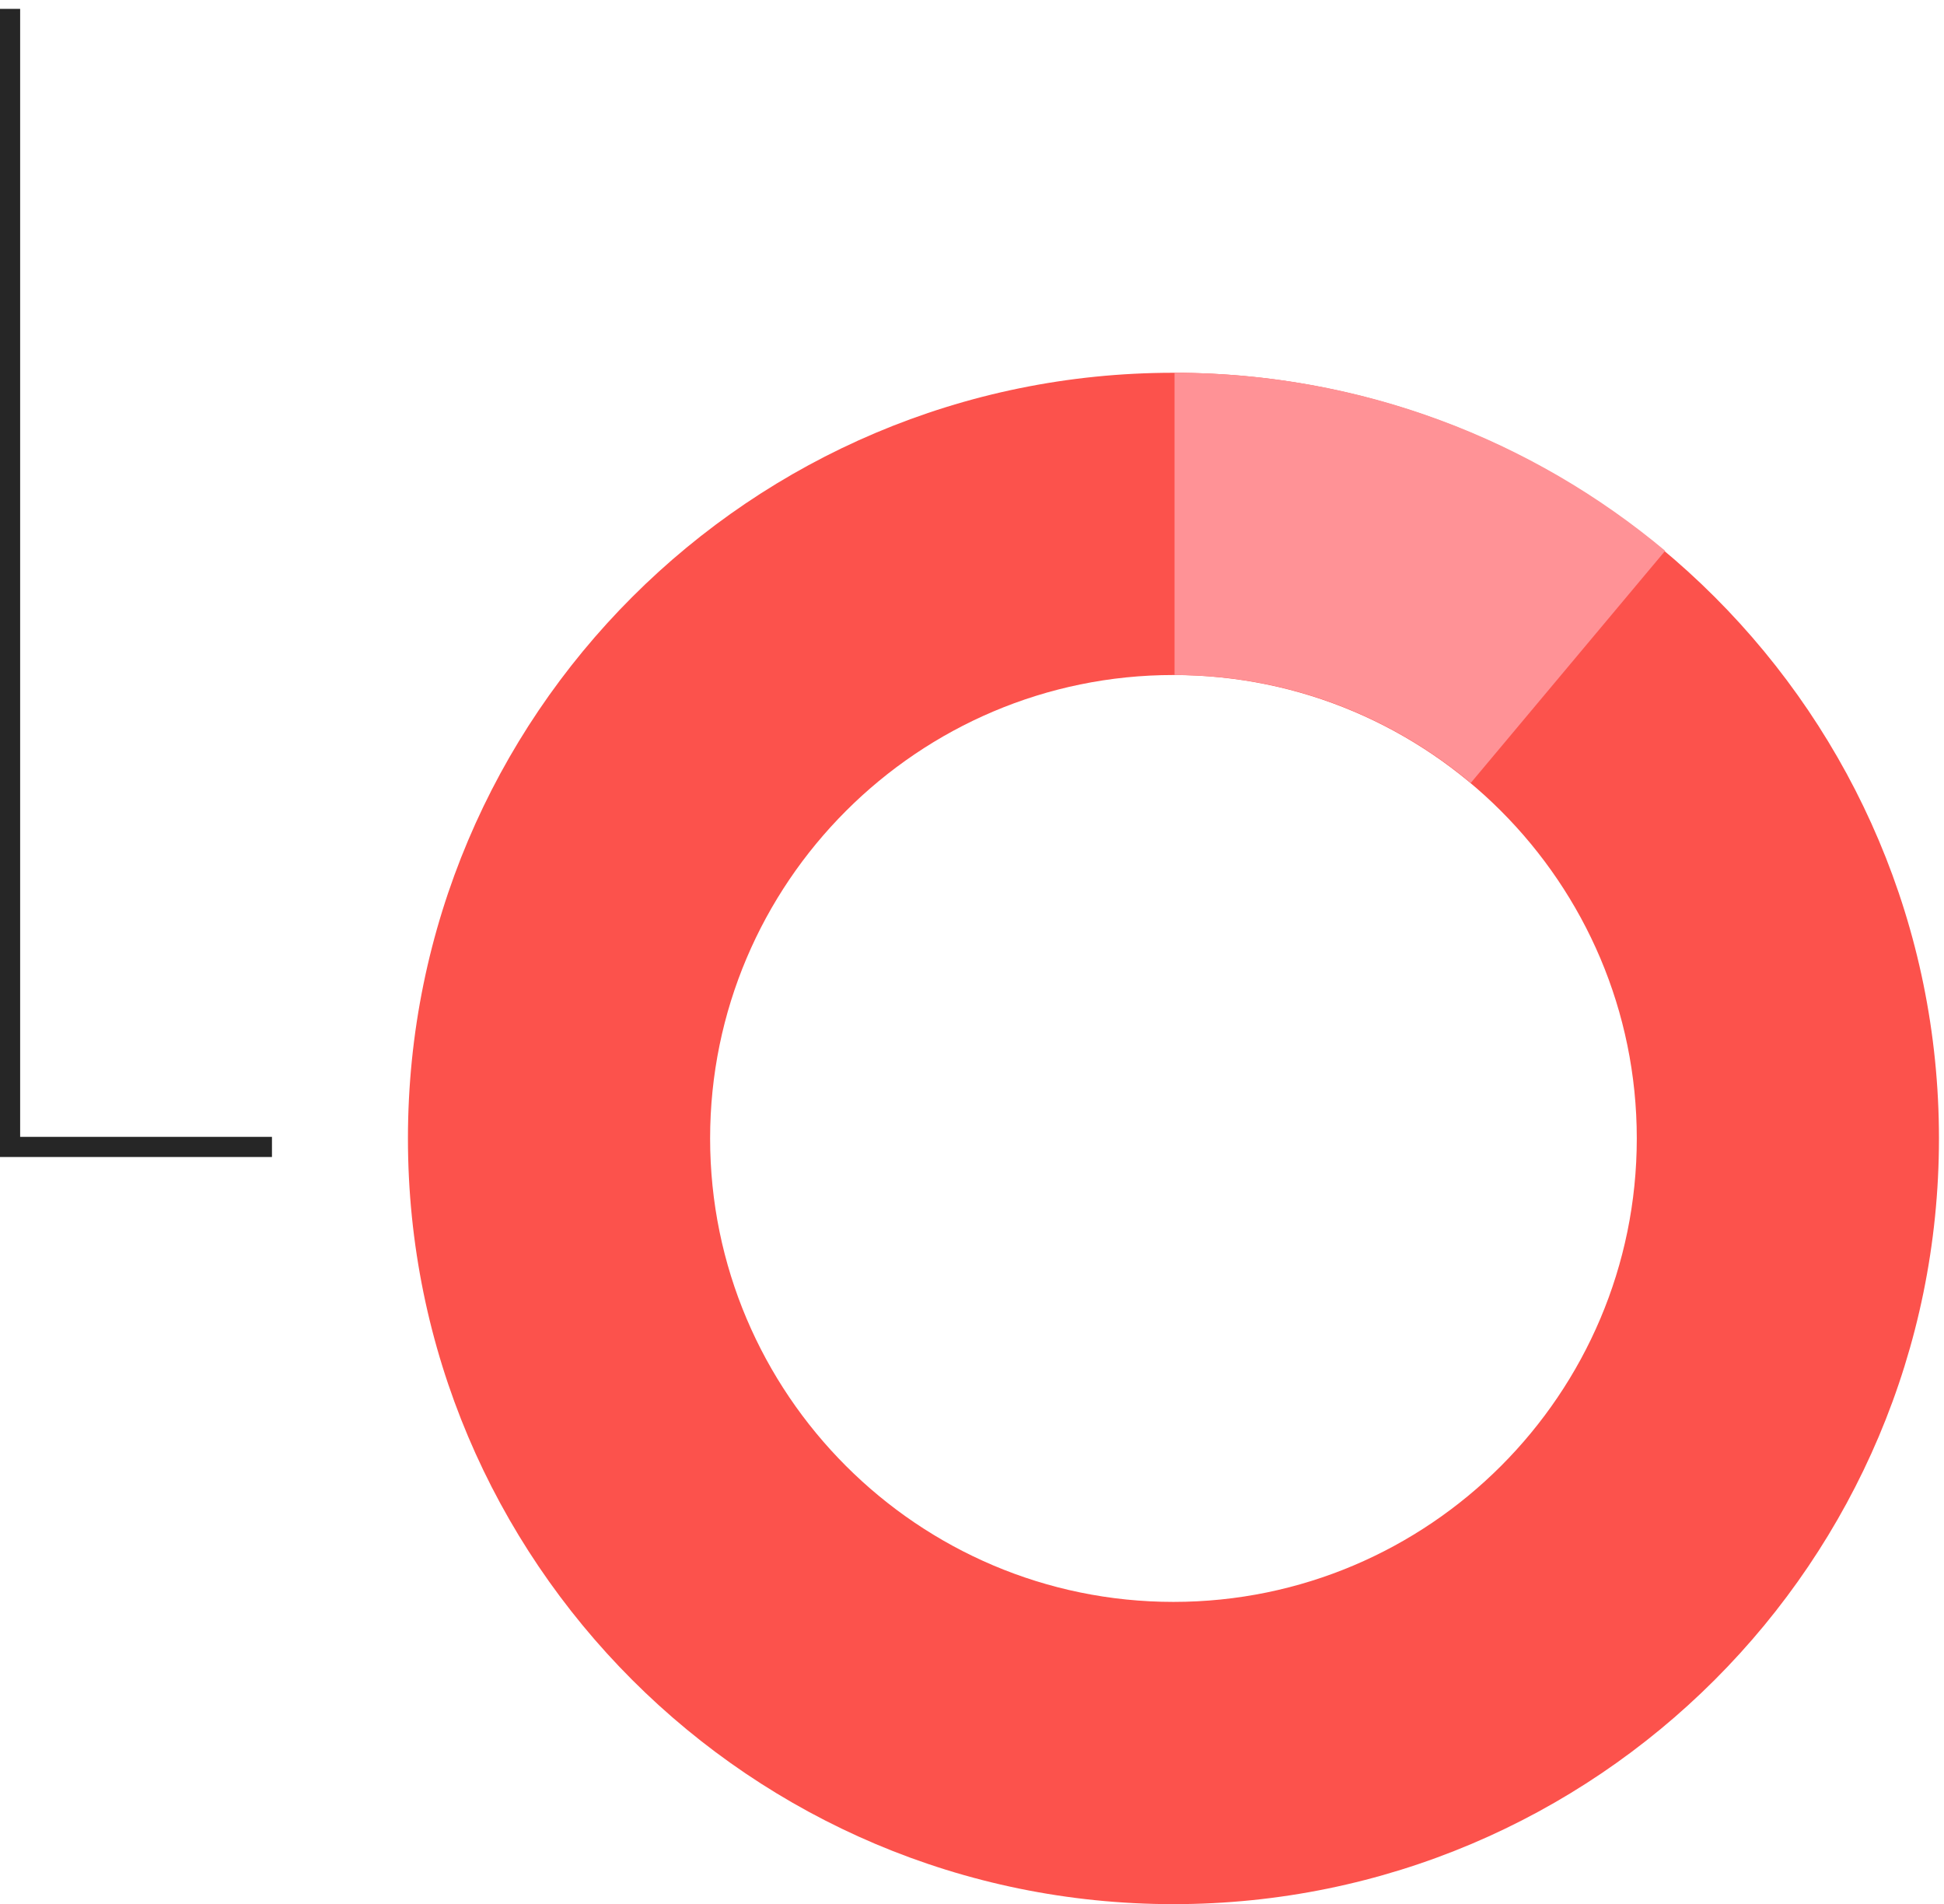 <?xml version="1.0" encoding="UTF-8"?> <svg xmlns="http://www.w3.org/2000/svg" width="193" height="189" viewBox="0 0 193 189" fill="none"><g clip-path="url(#clip0_1485_1548)"><path d="M116.5 37C74.53 37 40.5 71.03 40.5 113C40.5 154.97 74.53 189 116.5 189C158.47 189 192.5 154.97 192.5 113C192.5 71.03 158.48 37 116.5 37ZM116.5 159C91.14 159 70.5 138.36 70.5 113C70.5 87.64 91.14 67 116.5 67C141.86 67 162.5 87.63 162.5 113C162.5 138.37 141.87 159 116.5 159Z" fill="#FC524C"></path><path d="M116.609 37V67C127.799 67 138.049 71.04 146.019 77.71L165.319 54.67C152.139 43.65 135.149 37 116.609 37Z" fill="#FF9296"></path></g><path d="M26 113.841H1V1.881" stroke="#262626" stroke-width="2" stroke-linecap="square"></path><defs><clipPath id="clip0_1485_1548"><rect width="152" height="152" fill="white" transform="translate(40.5 37)"></rect></clipPath></defs></svg> 